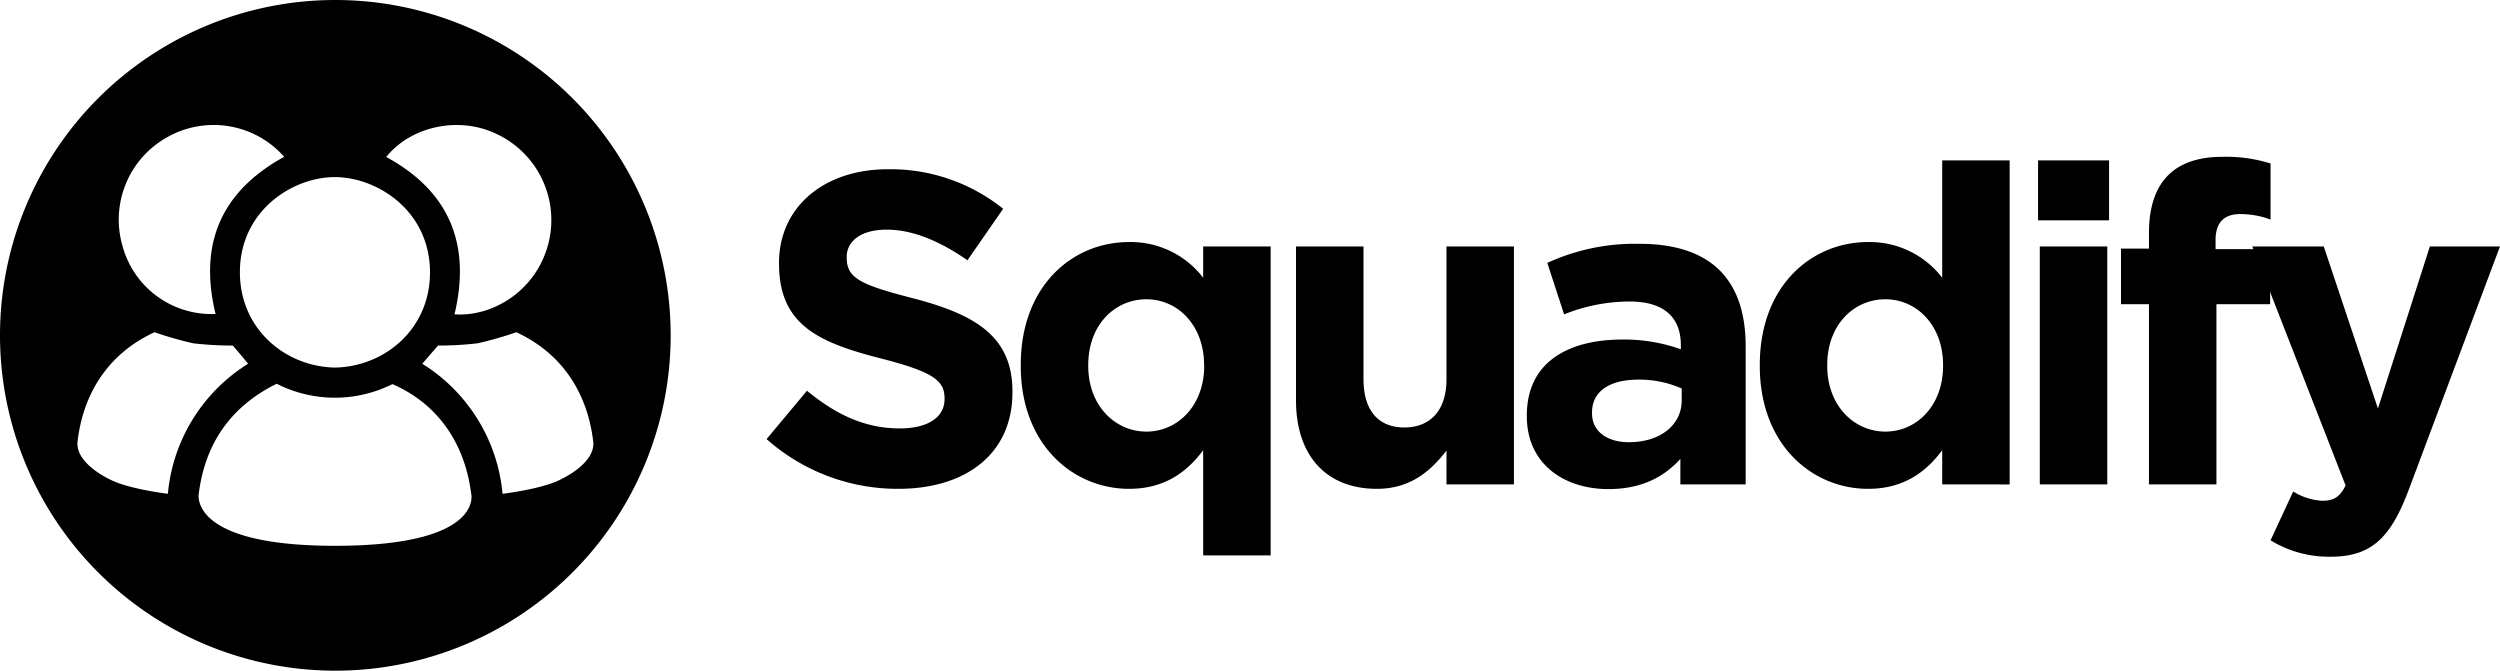 <svg xmlns="http://www.w3.org/2000/svg" viewBox="0 0 490.1 131.48"><path d="M176.12 95.83a38.74 38.74 0 0 1-25.84-9.75l7.92-9.48c5.48 4.52 11.22 7.39 18.19 7.39 5.48 0 8.78-2.17 8.78-5.74v-.17c0-3.4-2.09-5.14-12.26-7.75-12.27-3.13-20.19-6.52-20.19-18.62v-.17c0-11 8.87-18.36 21.32-18.36a35.27 35.27 0 0 1 22.62 7.75l-7 10.09c-5.4-3.74-10.7-6-15.84-6s-7.83 2.35-7.83 5.31v.18c0 4 2.61 5.3 13.14 8 12.39 3.23 19.35 7.65 19.35 18.23v.18c0 12.12-9.22 18.91-22.36 18.91ZM235.87 108.88V88.26c-3.22 4.35-7.65 7.57-14.53 7.57-10.87 0-21.23-8.53-21.23-24.1v-.18c0-15.57 10.18-24.1 21.23-24.1a17.91 17.91 0 0 1 14.53 7v-6.13h13.23v60.56Zm.18-37.33c0-7.74-5.13-12.88-11.31-12.88s-11.4 5-11.4 12.88v.19c0 7.74 5.22 12.87 11.4 12.87s11.33-5.14 11.33-12.87ZM283.57 94.96v-6.62c-3.05 3.92-7 7.49-13.66 7.49-10 0-15.84-6.62-15.84-17.32V48.32h13.23v26c0 6.26 3 9.48 8 9.48s8.27-3.22 8.27-9.48v-26h13.22v46.64ZM329.42 94.96v-5c-3.22 3.57-7.66 5.92-14.1 5.92-8.79 0-16-5-16-14.27v-.18c0-10.18 7.75-14.87 18.8-14.87a33.13 33.13 0 0 1 11.39 1.91v-.83c0-5.49-3.39-8.53-10-8.53a34.41 34.41 0 0 0-12.88 2.52l-3.3-10.09a41.12 41.12 0 0 1 18.09-3.74c14.45 0 20.8 7.48 20.8 20.1v27.06Zm.26-18.8a20.56 20.56 0 0 0-8.44-1.74c-5.66 0-9.14 2.26-9.14 6.44v.17c0 3.57 3 5.66 7.22 5.66 6.18 0 10.36-3.39 10.36-8.18ZM380.75 94.96v-6.7c-3.22 4.35-7.66 7.57-14.53 7.57-10.88 0-21.23-8.53-21.23-24.1v-.18c0-15.57 10.18-24.1 21.23-24.1a17.93 17.93 0 0 1 14.53 7v-23h13.22v63.52Zm.17-23.41c0-7.74-5.13-12.88-11.31-12.88s-11.4 5-11.4 12.88v.19c0 7.74 5.22 12.87 11.4 12.87s11.31-5.14 11.31-12.87ZM399.54 43.19V31.44h13.92v11.75Zm.34 51.77V48.32h13.23v46.64ZM439.12 41.97c-3 0-4.78 1.57-4.78 5.05v1.82h10.7v10.79h-10.53v35.33h-13.23V59.63h-5.48V48.74h5.48v-3c0-10.27 5.14-15 14.45-15a29 29 0 0 1 9.39 1.31v11a16.64 16.64 0 0 0-6-1.08Z"/><path d="M472.18 96.09c-3.57 9.48-7.4 13.05-15.31 13.05a21.9 21.9 0 0 1-11.75-3.22l4.44-9.57a12 12 0 0 0 5.65 1.82c2.27 0 3.48-.69 4.62-3l-18.28-46.85h14l10.62 31.76 10.18-31.76h13.74Z"/><g data-name="3 Semi Smooth"><path d="M65.74 0a65.74 65.74 0 1 0 65.74 65.74A65.74 65.74 0 0 0 65.74 0Zm31.63 26.27a18.64 18.64 0 0 1 10.23 21.09c-2.23 9.51-10.93 14.8-18.5 14.26 3.25-13.59-.9-24.07-13.38-30.84 4.54-5.75 13.89-8.23 21.65-4.51Zm-13.07 27c.07 11.12-8.76 18.57-18.59 18.79-9.78-.16-18.68-7.55-18.68-18.7 0-12 10.22-18.56 18.46-18.64S84.22 41.14 84.3 53.3ZM32.96 26.8a18.45 18.45 0 0 1 22.75 3.94c-12.54 6.89-16.74 17.25-13.45 30.81A18.07 18.07 0 0 1 24.01 48.2a18.5 18.5 0 0 1 8.95-21.4ZM21.87 94.15c-3.19-1.51-7-4.28-6.67-7.55 1.06-9.24 5.83-17.19 15.09-21.47a70.72 70.72 0 0 0 7.58 2.17 65.63 65.63 0 0 0 7.77.44c.86 1 1.89 2.2 3 3.57A33.61 33.61 0 0 0 32.91 96.8s-7.21-.84-11.04-2.65ZM65.69 107c-28.95 0-26.72-10.26-26.72-10.26 1.36-10.61 7-17.42 15.27-21.51a25.18 25.18 0 0 0 22.69.07c7.66 3.32 14 10.2 15.45 21.52 0-.02 2.57 10.18-26.7 10.18Zm43.91-12.85c-3.84 1.81-11.08 2.65-11.08 2.65a33.61 33.61 0 0 0-15.74-25.49l3.09-3.57a65.63 65.63 0 0 0 7.77-.44 70.88 70.88 0 0 0 7.58-2.17c9.25 4.28 14 12.23 15.08 21.47.34 3.27-3.51 6.04-6.71 7.55Z"/></g></svg>